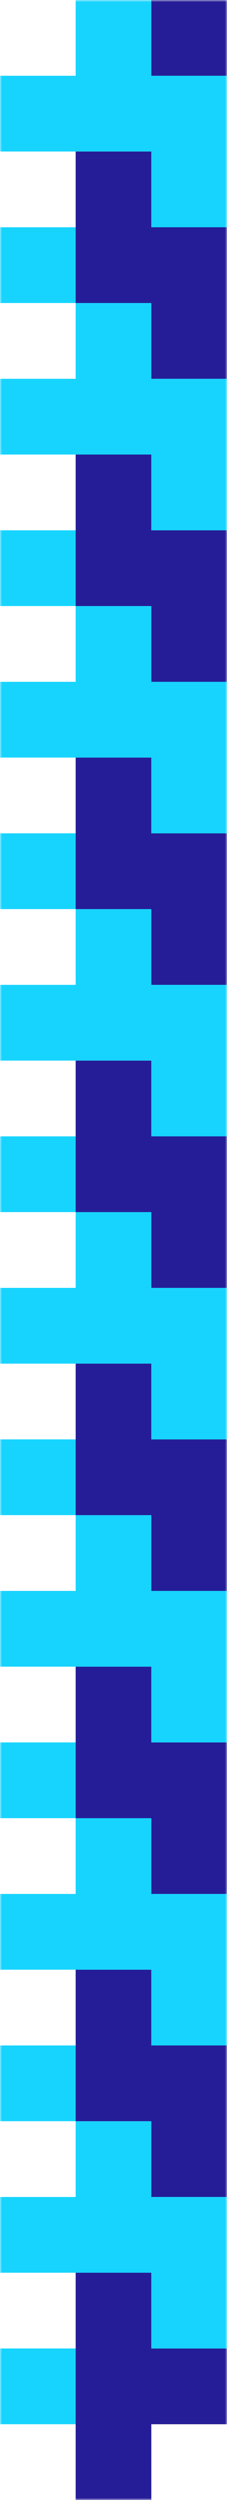 <svg width="60" height="660" viewBox="0 0 60 660" fill="none" xmlns="http://www.w3.org/2000/svg">
<g clip-path="url(#clip0_8207_5394)">
<mask id="mask0_8207_5394" style="mask-type:luminance" maskUnits="userSpaceOnUse" x="0" y="0" width="60" height="660">
<path d="M60 0H0V660H60V0Z" fill="white"/>
</mask>
<g mask="url(#mask0_8207_5394)">
<path d="M0 640H20V620H0V640Z" fill="#17D4FF"/>
<path d="M19.998 600V620.001V640.001V660H39.998V640.001H60V620.001H39.998V600H19.998Z" fill="#251D97"/>
<path d="M0 560H20V540H0V560Z" fill="#17D4FF"/>
<path d="M19.998 560V580H-0.002V600H19.998H39.998V620H60V580H39.998V560H19.998Z" fill="#17D4FF"/>
<path d="M19.998 520V540.001V560H39.998V580H60V540.001H39.998V520H19.998Z" fill="#251D97"/>
<path d="M0 480H20V460H0V480Z" fill="#17D4FF"/>
<path d="M19.998 480V500H-0.002V520H19.998H39.998V540H60V500H39.998V480H19.998Z" fill="#17D4FF"/>
<path d="M19.998 440V460V480.001H39.998V500H60V460H39.998V440H19.998Z" fill="#251D97"/>
<path d="M0 400H20V380H0V400Z" fill="#17D4FF"/>
<path d="M19.998 400V420H-0.002V440H19.998H39.998V460H60V420H39.998V400H19.998Z" fill="#17D4FF"/>
<path d="M19.998 360V380V400.001H39.998V420H60V380H39.998V360H19.998Z" fill="#251D97"/>
<path d="M0 320H20V300H0V320Z" fill="#17D4FF"/>
<path d="M19.998 320V340H-0.002V360H19.998H39.998V380H60V340H39.998V320H19.998Z" fill="#17D4FF"/>
<path d="M19.998 280V300V320H39.998V340H60V300H39.998V280H19.998Z" fill="#251D97"/>
<path d="M0 240H20V220H0V240Z" fill="#17D4FF"/>
<path d="M19.998 240V260.001H-0.002V280.001H19.998H39.998V300H60V260.001H39.998V240H19.998Z" fill="#17D4FF"/>
<path d="M19.998 200V220V240H39.998V260H60V220H39.998V200H19.998Z" fill="#251D97"/>
<path d="M0 160H20V140H0V160Z" fill="#17D4FF"/>
<path d="M19.998 160V180.001H-0.002V200H19.998H39.998V220H60V180.001H39.998V160H19.998Z" fill="#17D4FF"/>
<path d="M19.998 120V140V160H39.998V180H60V140H39.998V120H19.998Z" fill="#251D97"/>
<path d="M19.998 80V100H-0.002V120H19.998H39.998V140H60V100H39.998V80H19.998Z" fill="#17D4FF"/>
<path d="M0 80H20V60H0V80Z" fill="#17D4FF"/>
<path d="M19.998 40V60V80H39.998V100H60V60H39.998V40H19.998Z" fill="#251D97"/>
<path d="M19.998 0V20H-0.002V40H19.998H39.998V60H60V20H39.998V0H19.998Z" fill="#17D4FF"/>
<path d="M39.998 20H60V0H39.998V20Z" fill="#251D97"/>
</g>
</g>
<defs>
<clipPath id="clip0_8207_5394">
<rect width="60" height="660" fill="white"/>
</clipPath>
</defs>
</svg>
